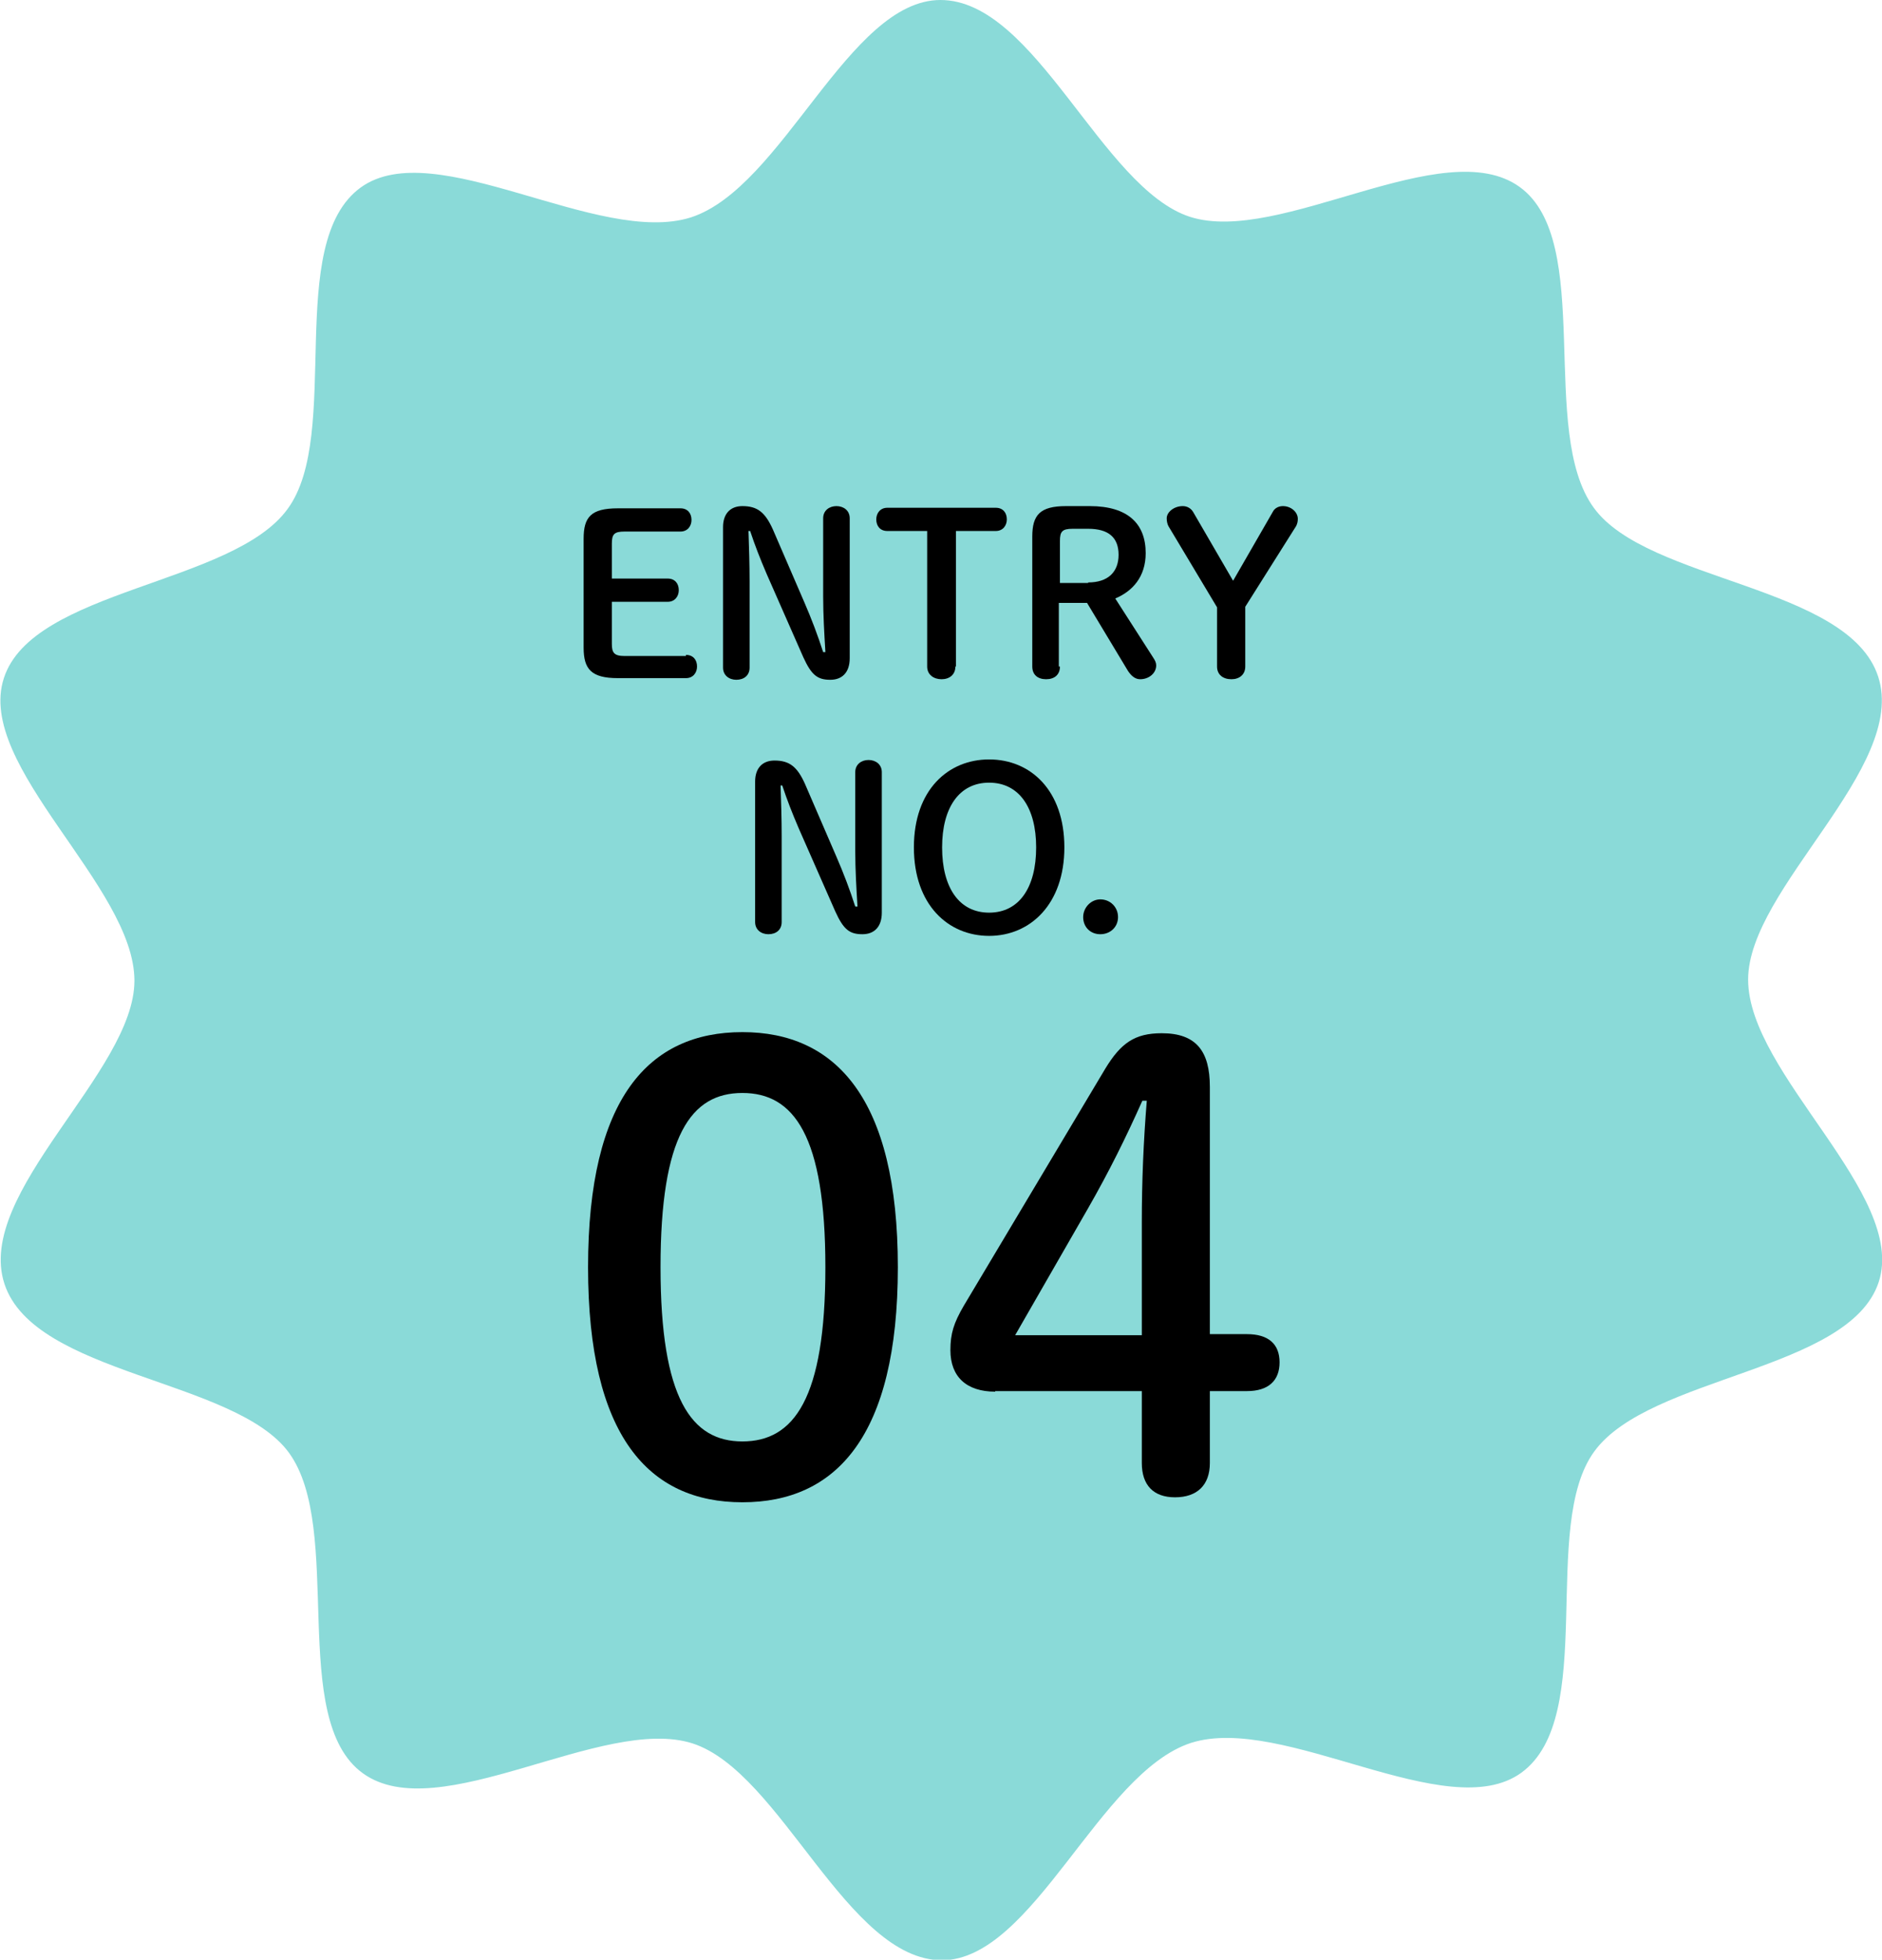 <?xml version="1.0" encoding="utf-8"?>
<!-- Generator: Adobe Illustrator 26.0.1, SVG Export Plug-In . SVG Version: 6.00 Build 0)  -->
<svg version="1.1" id="レイヤー_1" xmlns="http://www.w3.org/2000/svg" xmlns:xlink="http://www.w3.org/1999/xlink" x="0px"
	 y="0px" viewBox="0 0 340.2 354.3" style="enable-background:new 0 0 340.2 354.3;" xml:space="preserve">
<style type="text/css">
	.st0{fill:#8ADAD8;}
</style>
<g>
	<path class="st0" d="M339.5,122.3c5.4,16.5-23.5,38.3-23.5,54.8c0,17.1,28.8,38.8,23.6,54.7c-5.3,16.1-41.4,16.9-51.4,30.6
		c-9.9,13.5,0.7,48-13.2,58.1c-13.4,9.7-43-10.7-59.7-5.4c-16.6,5.4-28.5,39.2-45,39.3c-17.2,0-29.1-34-45.1-39.2
		c-16.2-5.2-45.9,15.3-59.6,5.4c-13.6-9.8-3.3-44.2-13.4-58c-9.8-13.3-46-14-51.4-30.5c-5.4-16.5,23.5-38.3,23.5-54.8
		c0-17.1-28.8-38.8-23.6-54.7C5.9,106.5,42.1,105.7,52,92c9.9-13.5-0.7-48,13.2-58.1c13.4-9.7,43,10.7,59.7,5.4
		C141.5,33.9,153.4,0,170,0c17.2,0,29.1,34,45.1,39.2c16.2,5.2,45.9-15.3,59.6-5.4c13.6,9.8,3.3,44.2,13.4,58
		C297.8,105.2,334.1,105.8,339.5,122.3z"/>
	<g>
		<g>
			<path d="M124,118.4c1.3,0,2,0.9,2,2.1c0,1.1-0.7,2.1-2,2.1h-12.3c-4.8,0-6.2-1.6-6.2-5.5V97.4c0-3.9,1.3-5.5,6.2-5.5h11.3
				c1.3,0,2,0.9,2,2.1c0,1.1-0.7,2.1-2,2.1h-10.1c-1.9,0-2.3,0.5-2.3,2.2v6.3h10.1c1.3,0,2,0.9,2,2.1c0,1.1-0.7,2.1-2,2.1h-10.1v7.6
				c0,1.6,0.4,2.2,2.3,2.2H124z"/>
			<path d="M149.2,117.8c-0.2-3.2-0.4-6.7-0.4-9.9V93.7c0-1.4,1.1-2.2,2.4-2.2c1.3,0,2.4,0.8,2.4,2.2V119c0,2.6-1.4,3.9-3.5,3.9
				c-2.3,0-3.4-0.8-4.9-4.1l-6.6-15c-1.2-2.8-2.1-5.1-3-7.8h-0.3c0.1,3,0.2,6.1,0.2,9.1v15.6c0,1.4-1,2.2-2.4,2.2
				c-1.3,0-2.4-0.8-2.4-2.2V95.3c0-2.4,1.3-3.8,3.5-3.8c2.7,0,4.1,1.1,5.5,4.2l5.7,13.2c1.3,3,2.4,5.9,3.4,9H149.2z"/>
			<path d="M172.7,120.5c0,1.5-1.1,2.3-2.5,2.3s-2.6-0.8-2.6-2.3V96h-7.2c-1.3,0-2-0.9-2-2.1c0-1.1,0.7-2.1,2-2.1H180
				c1.3,0,2,0.9,2,2.1c0,1.1-0.7,2.1-2,2.1h-7.2V120.5z"/>
			<path d="M191.6,120.5c0,1.5-1,2.3-2.5,2.3s-2.5-0.8-2.5-2.3V97c0-3.9,1.4-5.5,6.1-5.5h4.3c6.9,0,10.1,3.2,10.1,8.5
				c0,4.3-2.4,6.9-5.5,8.2l6.8,10.6c0.4,0.6,0.6,1,0.6,1.5c0,1.4-1.3,2.5-2.9,2.5c-0.9,0-1.6-0.6-2.2-1.5l-7.4-12.3h-5.1V120.5z
				 M196.7,105.3c3.6,0,5.5-1.9,5.5-5c0-3.2-1.9-4.7-5.5-4.7h-2.8c-1.9,0-2.3,0.5-2.3,2.2v7.6H196.7z"/>
			<path d="M211.2,95.1c-0.2-0.4-0.3-0.9-0.3-1.4c0-1.1,1.3-2.2,2.9-2.2c0.8,0,1.5,0.4,1.9,1.1l7.2,12.4l7.2-12.5c0.3-0.6,1-1,1.8-1
				c1.5,0,2.7,1.1,2.7,2.3c0,0.5-0.1,0.9-0.3,1.3l-9.2,14.6v10.8c0,1.5-1.1,2.3-2.5,2.3c-1.5,0-2.6-0.8-2.6-2.3v-10.7L211.2,95.1z"
				/>
		</g>
		<g>
			<path d="M155,163.8c-0.2-3.2-0.4-6.7-0.4-9.9v-14.3c0-1.4,1.1-2.2,2.4-2.2c1.3,0,2.4,0.8,2.4,2.2V165c0,2.6-1.4,3.9-3.5,3.9
				c-2.3,0-3.4-0.8-4.9-4.1l-6.6-15c-1.2-2.8-2.1-5.1-3-7.8h-0.3c0.1,3,0.2,6.1,0.2,9.1v15.6c0,1.4-1,2.2-2.4,2.2
				c-1.3,0-2.4-0.8-2.4-2.2v-25.4c0-2.4,1.3-3.8,3.5-3.8c2.7,0,4.1,1.1,5.5,4.2l5.7,13.2c1.3,3,2.4,5.9,3.4,9H155z"/>
			<path d="M165.2,153.2c0-10.4,6.2-15.9,13.6-15.9c7.5,0,13.6,5.6,13.6,15.9s-6.2,16-13.6,16S165.2,163.6,165.2,153.2z
				 M187.3,153.2c0-7.2-3.1-11.7-8.5-11.7s-8.5,4.5-8.5,11.7c0,7.3,3.1,11.8,8.5,11.8C184.2,165,187.3,160.5,187.3,153.2z"/>
			<path d="M202.1,165.8c0,1.8-1.4,3.1-3.2,3.1c-1.8,0-3.1-1.3-3.1-3.1c0-1.7,1.4-3.2,3.1-3.2C200.7,162.6,202.1,164,202.1,165.8z"
				/>
		</g>
		<g>
			<path d="M162.3,229.1c0,30.6-11.2,42.5-28.1,42.5c-16.9,0-27.9-11.9-27.9-42.5c0-30.6,11-42.5,27.9-42.5
				C151,186.6,162.3,198.5,162.3,229.1z M119.4,229.1c0,23.8,5.6,31.5,14.8,31.5c9.3,0,15-7.7,15-31.5c0-23.8-5.7-31.5-15-31.5
				C124.9,197.6,119.4,205.3,119.4,229.1z"/>
			<path d="M179.9,251.6c-5.2,0-8.1-2.7-8.1-7.5c0-3,0.6-4.9,2.4-8l25.6-42.9c2.8-4.6,5.3-6.4,10.2-6.4c6.2,0,8.7,3.2,8.7,9.7v44.7
				h6.7c3.9,0,5.9,1.8,5.9,5.1c0,3.3-2,5.2-5.9,5.2h-6.7v13c0,4-2.3,6.2-6.3,6.2c-3.9,0-6-2.2-6-6.2v-13H179.9z M206.4,221
				c0-7.4,0.3-14.6,0.9-22h-0.8c-2.9,6.5-6,12.8-9.9,19.6l-13.1,22.8h22.9V221z"/>
		</g>
	</g>
</g>
</svg>
